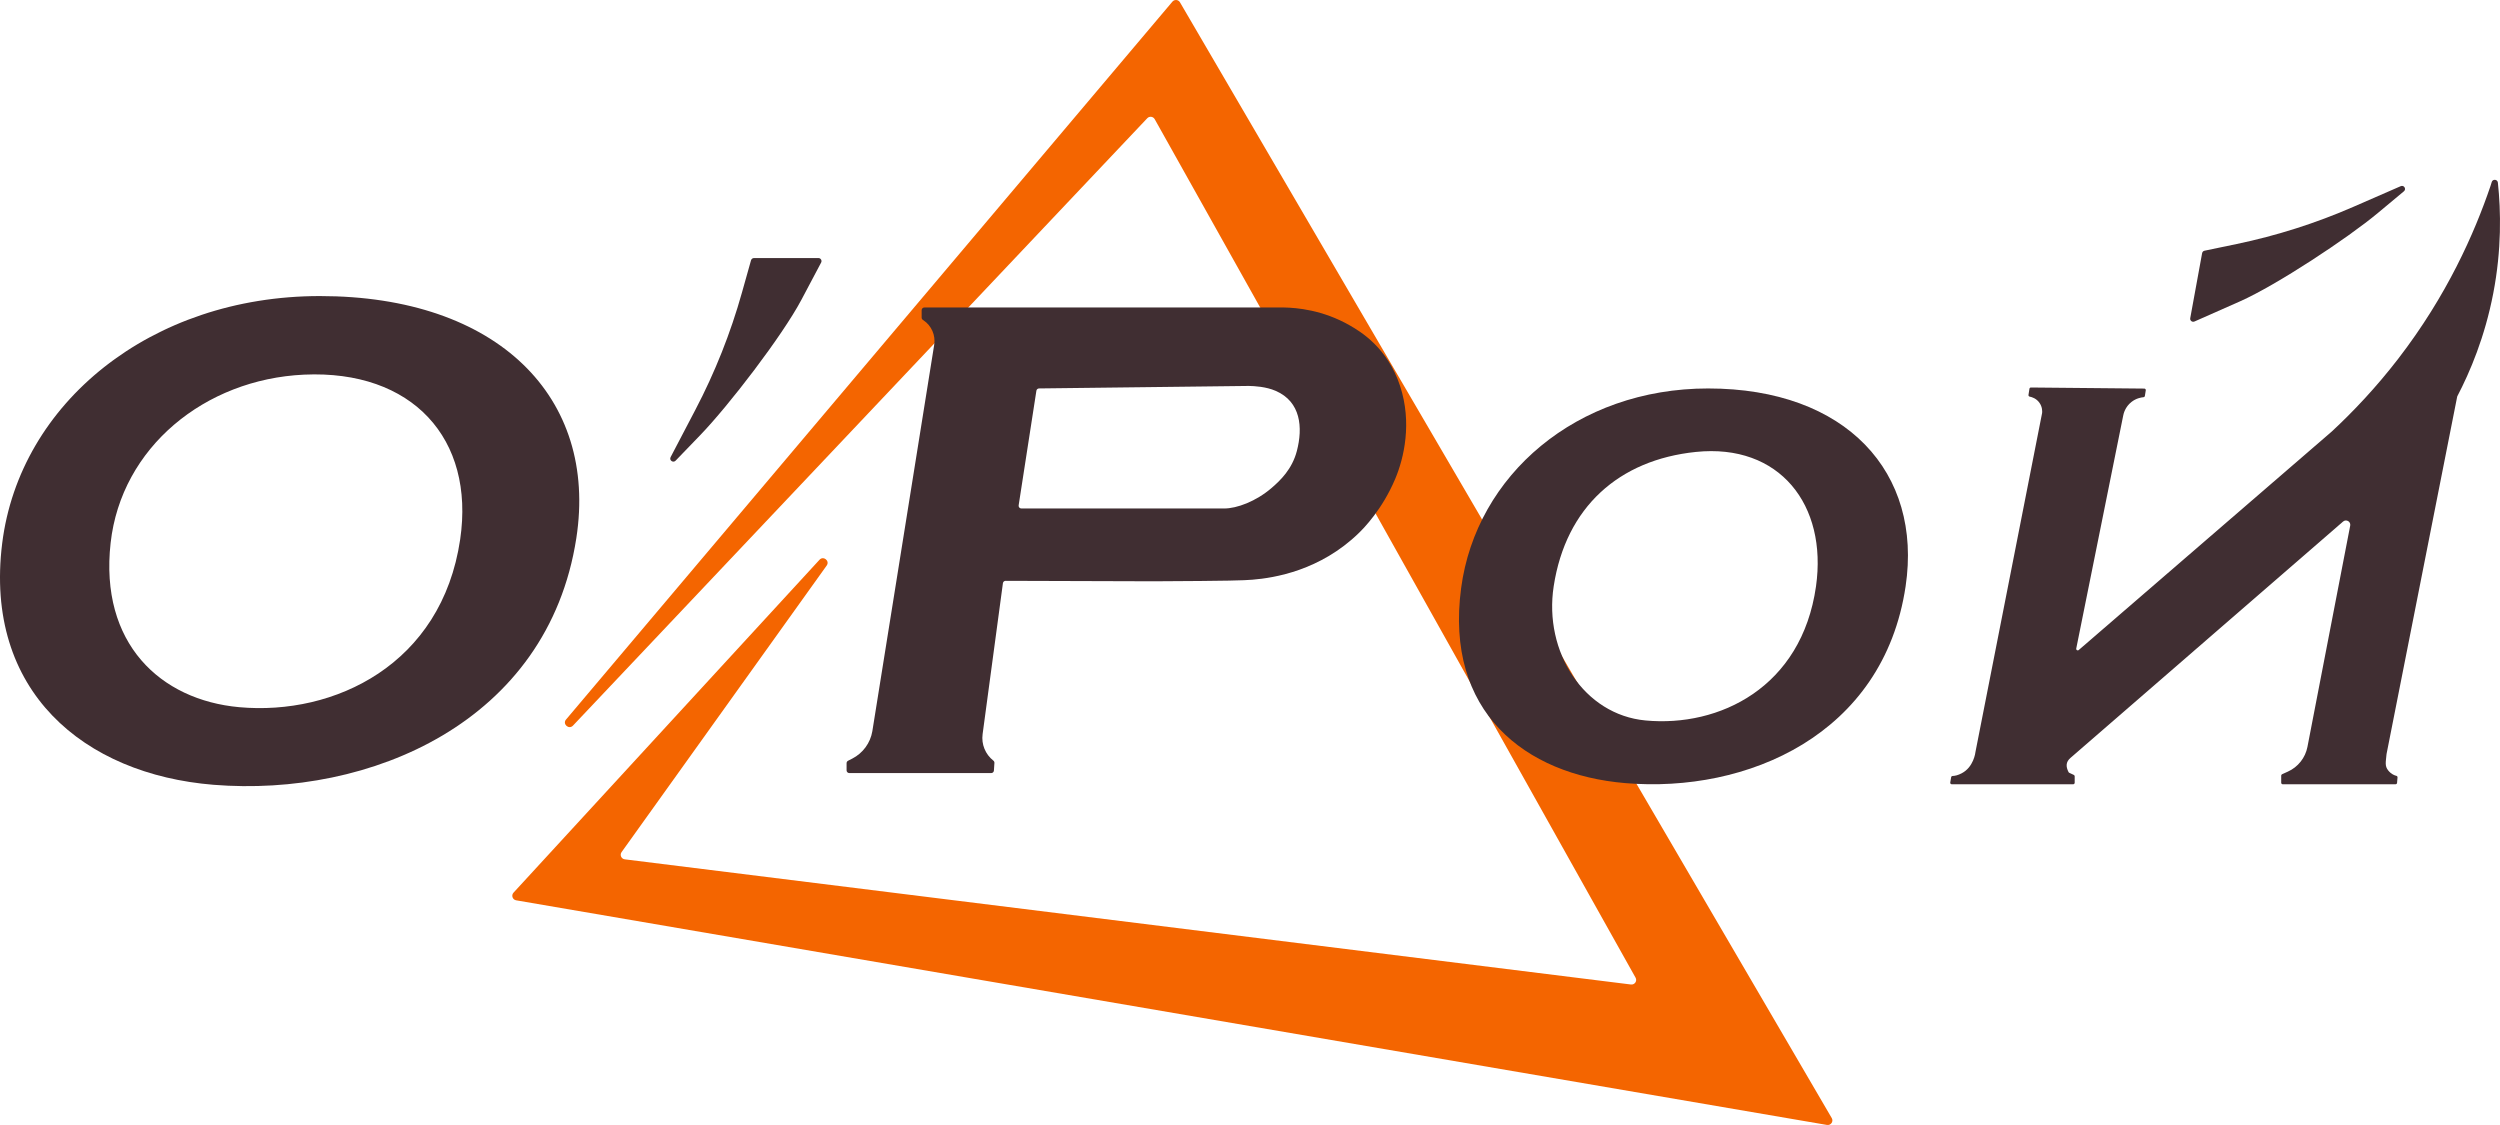 <svg width="120" height="54" viewBox="0 0 120 54" fill="none" xmlns="http://www.w3.org/2000/svg">
<path d="M27.171 34.536L56.276 0.079C56.375 -0.038 56.561 -0.022 56.638 0.11L87.925 53.669C88.019 53.83 87.881 54.029 87.695 53.997L24.774 43.215C24.602 43.185 24.53 42.977 24.648 42.848L39.336 26.869C39.523 26.665 39.843 26.92 39.681 27.146L29.836 40.901C29.738 41.038 29.823 41.227 29.989 41.248L78.286 47.256C78.467 47.278 78.596 47.087 78.508 46.93L55.425 5.719C55.351 5.588 55.171 5.566 55.068 5.676L27.503 34.829C27.306 35.037 26.985 34.755 27.17 34.536L27.171 34.536Z" fill="#F46500"/>
<path d="M36.191 12.386H39.284C39.395 12.386 39.467 12.504 39.415 12.602L38.464 14.397C37.545 16.128 34.973 19.477 33.609 20.889L32.428 22.113C32.31 22.235 32.111 22.094 32.189 21.943L33.381 19.665C34.32 17.871 35.069 15.986 35.615 14.038L36.049 12.495C36.067 12.431 36.125 12.387 36.191 12.387V12.386Z" fill="#402E32"/>
<path d="M15.353 14.211C7.239 14.211 0.944 19.347 0.105 26.079C-0.779 33.174 4.028 37.165 10.247 37.67C17.732 38.277 26.292 34.682 27.663 25.836C28.712 19.069 23.886 14.211 15.353 14.211L15.353 14.211ZM22.088 25.893C21.203 31.905 16.041 34.358 11.485 33.945C7.699 33.602 4.772 30.886 5.31 26.059C5.821 21.478 9.828 18.202 14.594 17.983C19.783 17.745 22.802 21.047 22.088 25.893H22.088Z" fill="#402E32"/>
<path d="M81.99 18.646C75.681 18.646 70.855 22.803 70.134 28.23C69.345 34.165 73.184 37.182 78.019 37.59C83.839 38.08 90.403 35.288 91.469 28.145C92.285 22.68 88.625 18.646 81.989 18.646L81.99 18.646ZM87.168 28.146C86.479 33 82.525 34.916 78.982 34.582C76.038 34.305 74.089 31.303 74.578 28.136C75.163 24.343 77.705 22.076 81.399 21.693C85.418 21.276 87.722 24.232 87.168 28.146Z" fill="#402E32"/>
<path d="M55.379 27.902C59.094 27.884 59.677 27.86 60.113 27.826C61.172 27.741 63.375 27.383 65.222 25.587C65.444 25.371 66.347 24.466 66.971 22.984C67.391 21.987 67.785 20.296 67.204 18.525C66.603 16.692 65.317 15.924 64.803 15.627C63.498 14.875 62.246 14.77 61.62 14.759H44.369C44.297 14.759 44.239 14.818 44.239 14.889V15.246C44.239 15.289 44.26 15.329 44.296 15.353L44.327 15.374C44.714 15.634 44.915 16.094 44.841 16.552L41.872 35.101C41.776 35.665 41.419 36.152 40.907 36.414L40.707 36.516C40.664 36.538 40.636 36.583 40.636 36.631V36.978C40.636 37.05 40.695 37.108 40.767 37.108H47.579C47.647 37.108 47.704 37.055 47.708 36.987L47.732 36.62C47.734 36.578 47.716 36.537 47.683 36.511C47.296 36.207 47.099 35.724 47.165 35.239L48.14 27.992C48.149 27.926 48.205 27.878 48.272 27.88L55.378 27.902M48.895 24.258L49.747 18.754C49.757 18.692 49.81 18.646 49.874 18.645L59.941 18.525C60.209 18.53 60.764 18.557 61.235 18.762C62.442 19.288 62.543 20.52 62.249 21.648C62.021 22.523 61.453 23.063 61.042 23.418C60.285 24.071 59.364 24.407 58.764 24.407H49.024C48.944 24.407 48.883 24.337 48.895 24.258Z" fill="#402E32"/>
<path d="M119.603 8.737C119.651 8.581 119.881 8.603 119.898 8.765C120.044 10.135 120.082 11.972 119.677 14.077C119.272 16.183 118.559 17.856 117.952 19.019C117.949 19.025 117.946 19.031 117.945 19.038L114.555 36.189C114.555 36.189 114.554 36.194 114.554 36.196C114.521 36.573 114.457 36.764 114.637 36.985C114.78 37.159 114.938 37.221 115.025 37.24C115.061 37.248 115.084 37.281 115.081 37.317L115.059 37.578C115.056 37.615 115.024 37.645 114.986 37.645H109.571C109.531 37.645 109.498 37.612 109.498 37.572V37.229C109.498 37.201 109.515 37.175 109.54 37.163L109.815 37.039C110.304 36.819 110.655 36.376 110.757 35.852L112.81 25.23C112.847 25.036 112.617 24.905 112.467 25.035L99.38 36.382C99.154 36.578 99.158 36.799 99.29 37.06C99.298 37.075 99.31 37.087 99.325 37.094L99.543 37.196C99.569 37.208 99.585 37.233 99.585 37.261V37.572C99.585 37.612 99.552 37.645 99.512 37.645H93.684C93.638 37.645 93.604 37.604 93.612 37.56L93.655 37.307C93.661 37.273 93.689 37.248 93.724 37.247C93.844 37.242 93.976 37.214 94.163 37.117C94.73 36.82 94.818 36.15 94.828 36.063C94.828 36.062 94.828 36.06 94.829 36.058L98.021 19.825C98.021 19.822 98.022 19.82 98.022 19.817C98.028 19.753 98.039 19.532 97.888 19.326C97.743 19.126 97.536 19.06 97.425 19.038C97.386 19.031 97.361 18.995 97.367 18.956L97.413 18.661C97.418 18.626 97.449 18.599 97.486 18.6L102.926 18.652C102.97 18.652 103.005 18.692 102.997 18.736L102.954 19.005C102.948 19.038 102.921 19.062 102.888 19.066C102.763 19.077 102.532 19.121 102.312 19.293C102.001 19.535 101.929 19.866 101.913 19.953L99.659 31.132C99.646 31.2 99.726 31.247 99.779 31.201L111.926 20.712C112.951 19.761 114.049 18.603 115.12 17.213C117.449 14.189 118.771 11.204 119.544 8.928L119.603 8.738V8.737Z" fill="#402E32"/>
<path d="M105.702 12.15L105.131 15.274C105.11 15.389 105.228 15.48 105.335 15.432L107.525 14.463C109.266 13.691 112.683 11.438 114.142 10.22L115.389 9.181C115.518 9.072 115.39 8.868 115.235 8.936L112.962 9.928C111.161 10.713 109.283 11.311 107.359 11.713L105.817 12.034C105.758 12.046 105.713 12.091 105.703 12.15L105.702 12.15Z" fill="#402E32"/>
</svg>
